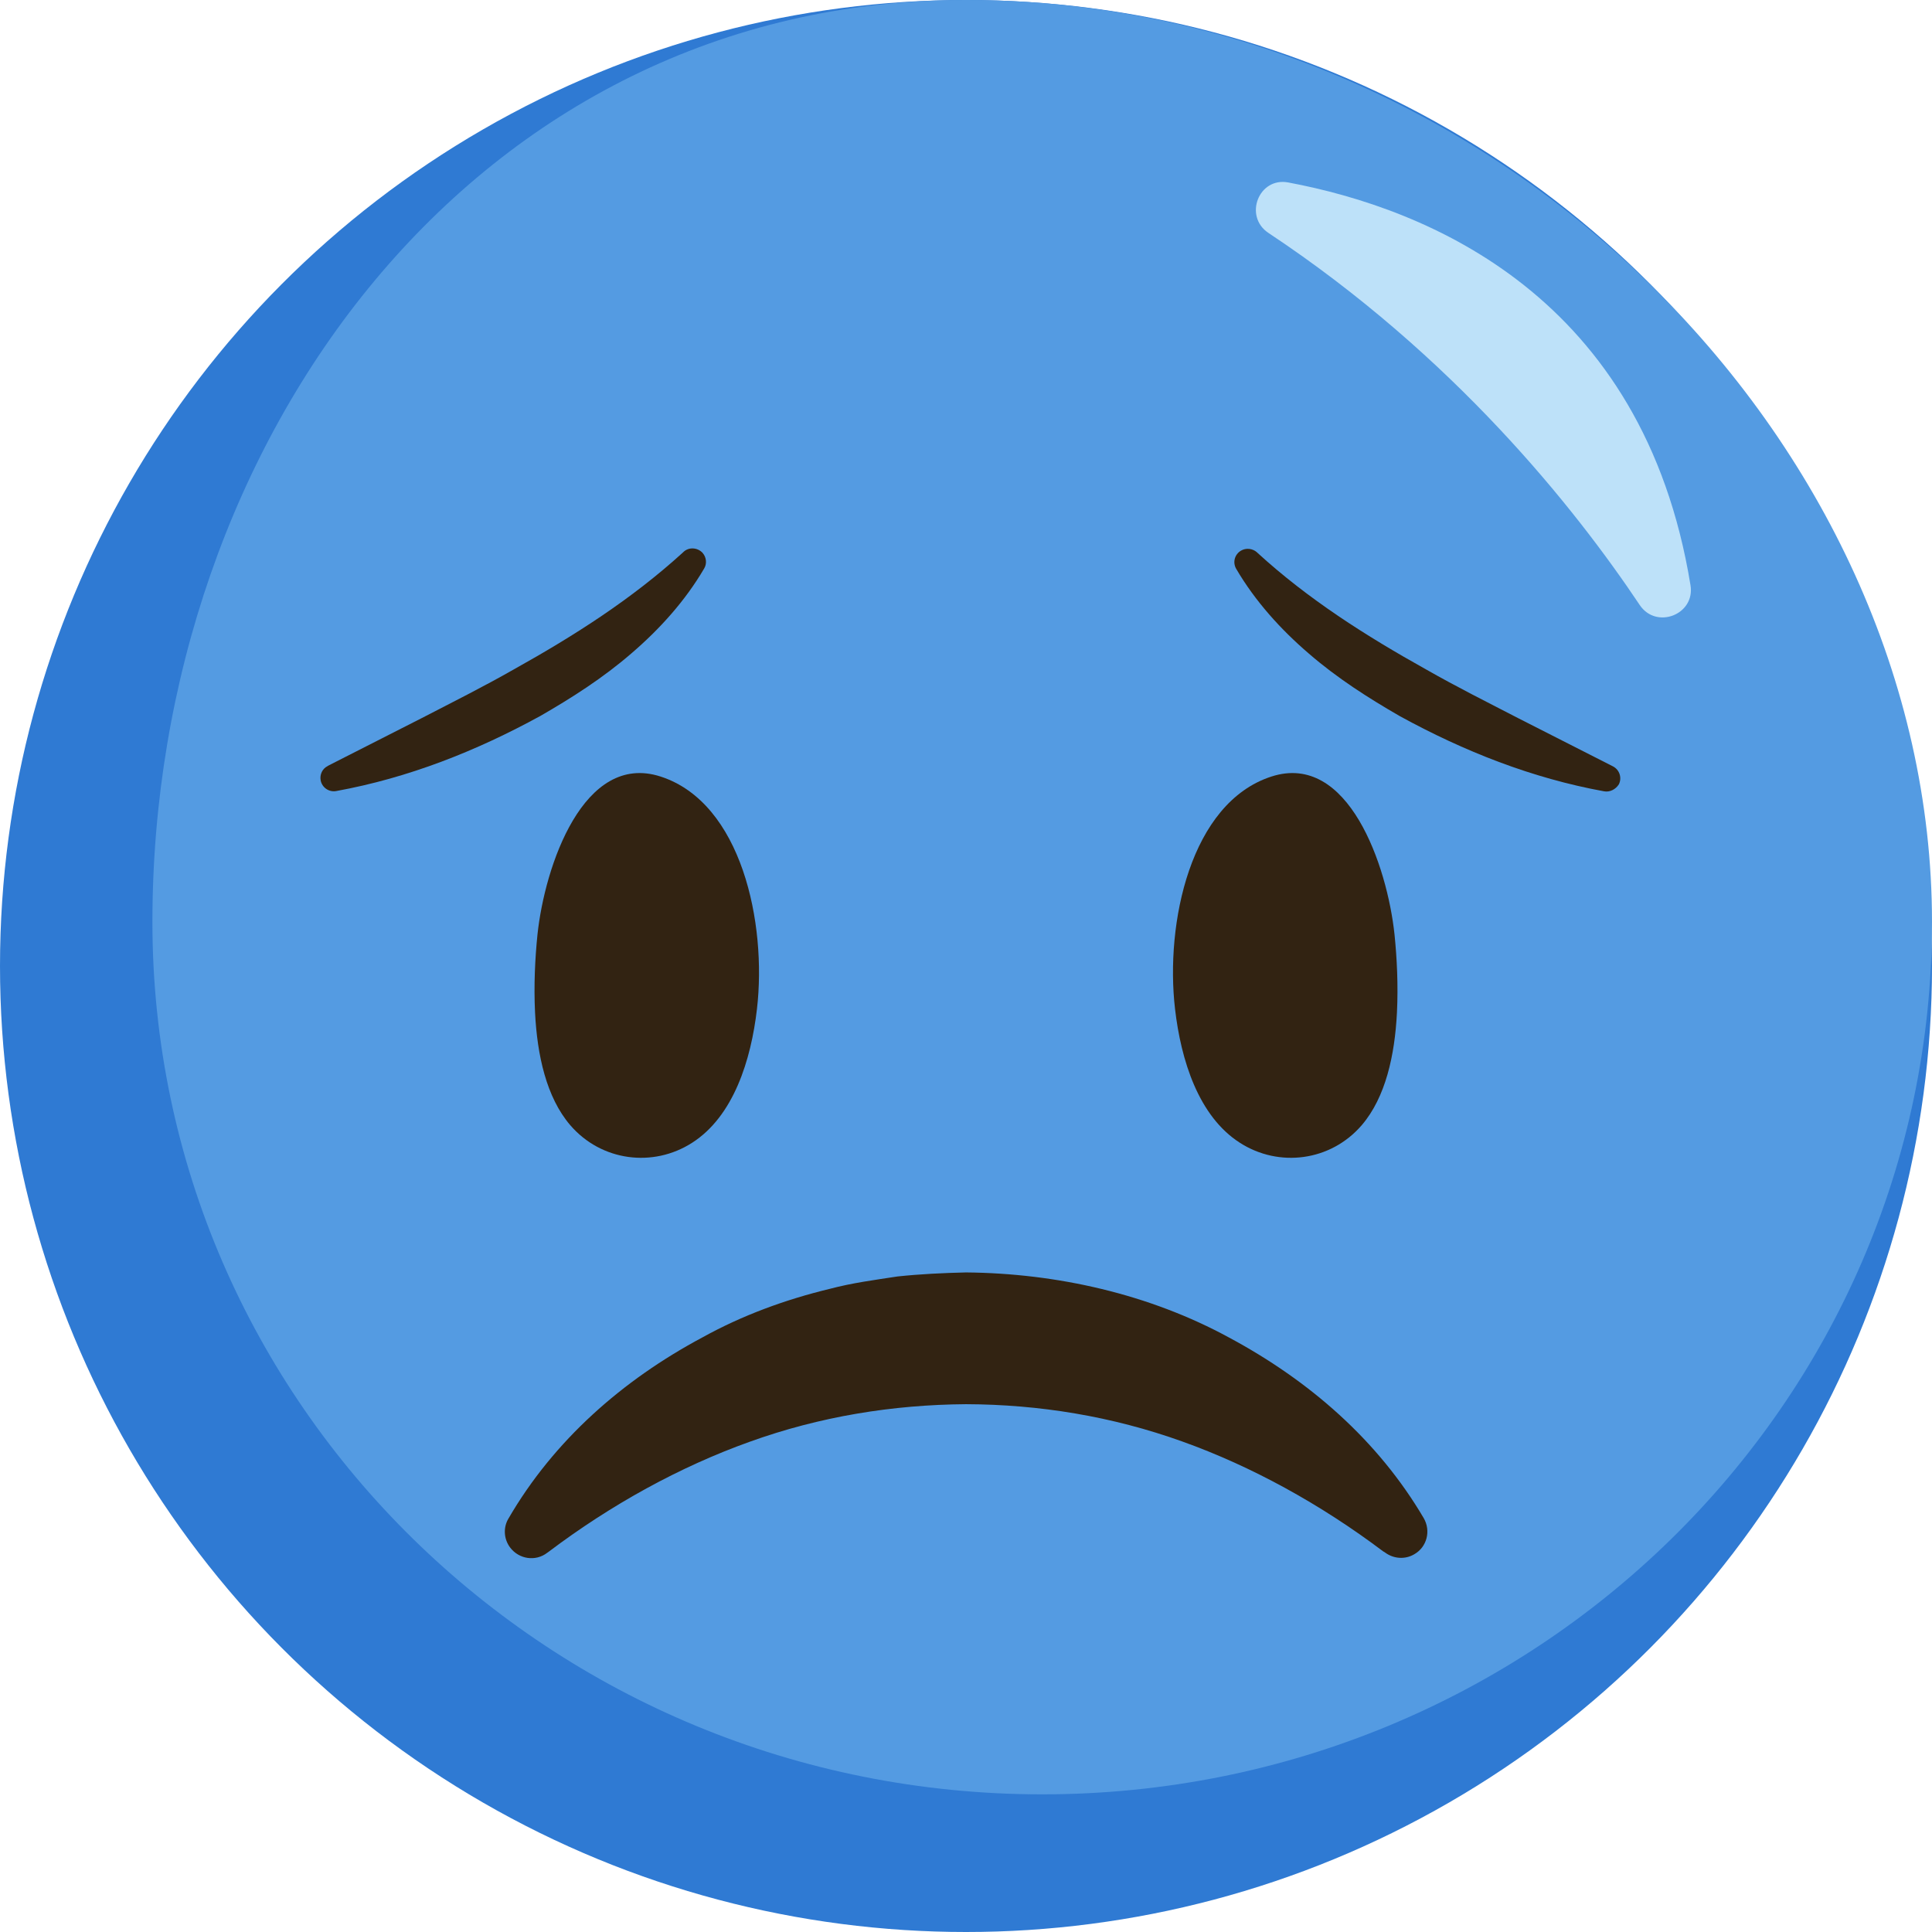 <?xml version="1.0" encoding="utf-8"?>
<!-- Generator: Adobe Illustrator 24.1.0, SVG Export Plug-In . SVG Version: 6.00 Build 0)  -->
<svg version="1.1" id="Layer_1" xmlns="http://www.w3.org/2000/svg" xmlns:xlink="http://www.w3.org/1999/xlink" x="0px" y="0px"
	 viewBox="0 0 72 72" style="enable-background:new 0 0 72 72;" xml:space="preserve">
<style type="text/css">
	.st0{fill:#2F7AD3;}
	.st1{fill:#549BE2;}
	.st2{fill:#BDE1F9;}
	.st3{fill:#322312;}
</style>
<circle class="st0" cx="36" cy="36" r="36"/>
<path class="st1" d="M72,34.36c0,17.96-14.85,32.51-33.16,32.51S5.68,52.32,5.68,34.36S17.69,0,36,0C55.59,0,72,16.41,72,34.36z"/>
<path class="st2" d="M48.01,6.8C53.23,7.78,61.25,11.05,63,21.81c0.18,1.09-1.27,1.66-1.89,0.74c-2.44-3.65-6.95-9.3-13.84-13.87
	C46.34,8.06,46.91,6.59,48.01,6.8z"/>
<g>
	<path class="st3" d="M19.94,37.74c0.08,1.58,0.42,3.15,1.31,4.19c1.16,1.35,3.09,1.59,4.54,0.66c1.55-0.99,2.2-3.09,2.42-4.99
		c0.37-3.19-0.57-7.68-3.59-8.66c-2.87-0.93-4.32,3.33-4.59,5.89C19.94,35.71,19.89,36.72,19.94,37.74z"/>
	<path class="st3" d="M52.06,37.74c-0.08,1.58-0.42,3.15-1.31,4.19c-1.16,1.35-3.09,1.59-4.54,0.66c-1.55-0.99-2.2-3.09-2.42-4.99
		c-0.37-3.19,0.57-7.68,3.59-8.66c2.87-0.93,4.32,3.33,4.59,5.89C52.06,35.71,52.11,36.72,52.06,37.74z"/>
</g>
<path class="st3" d="M51.54,57.81c-2.31-1.74-4.88-3.16-7.48-4.09c-2.62-0.94-5.33-1.38-8.06-1.39c-2.74,0.02-5.45,0.46-8.06,1.4
	c-2.6,0.93-5.16,2.34-7.48,4.09l-0.07,0.05c-0.43,0.33-1.05,0.24-1.38-0.2c-0.24-0.32-0.26-0.75-0.06-1.08
	c1.69-2.91,4.25-5.16,7.23-6.75c1.48-0.82,3.09-1.41,4.75-1.81c0.83-0.22,1.67-0.33,2.52-0.46c0.85-0.09,1.7-0.13,2.55-0.15
	c3.39,0.03,6.84,0.81,9.81,2.43c2.98,1.6,5.54,3.82,7.25,6.73c0.27,0.47,0.12,1.07-0.35,1.34c-0.35,0.21-0.78,0.17-1.09-0.06
	L51.54,57.81z"/>
<g>
	<path class="st3" d="M12.22,28.54l3.5-1.78c1.16-0.6,2.32-1.18,3.44-1.82c2.26-1.26,4.39-2.62,6.29-4.35l0.02-0.02
		c0.2-0.19,0.52-0.17,0.71,0.03c0.15,0.17,0.17,0.41,0.06,0.59c-0.71,1.21-1.66,2.26-2.71,3.16c-1.05,0.91-2.21,1.65-3.39,2.33
		c-2.39,1.31-4.92,2.31-7.61,2.8c-0.27,0.05-0.53-0.13-0.58-0.4c-0.04-0.22,0.07-0.44,0.26-0.53L12.22,28.54z"/>
</g>
<g>
	<path class="st3" d="M59.78,29.49c-2.69-0.49-5.22-1.49-7.61-2.8c-1.18-0.68-2.34-1.42-3.39-2.33c-1.05-0.9-2-1.95-2.71-3.16
		c-0.14-0.24-0.06-0.54,0.18-0.68c0.19-0.11,0.43-0.08,0.59,0.06l0.02,0.02c1.89,1.73,4.03,3.09,6.29,4.35
		c1.12,0.64,2.28,1.22,3.44,1.82l3.5,1.78l0.02,0.01c0.25,0.13,0.34,0.43,0.22,0.67C60.21,29.42,59.99,29.53,59.78,29.49z"/>
</g>
</svg>

